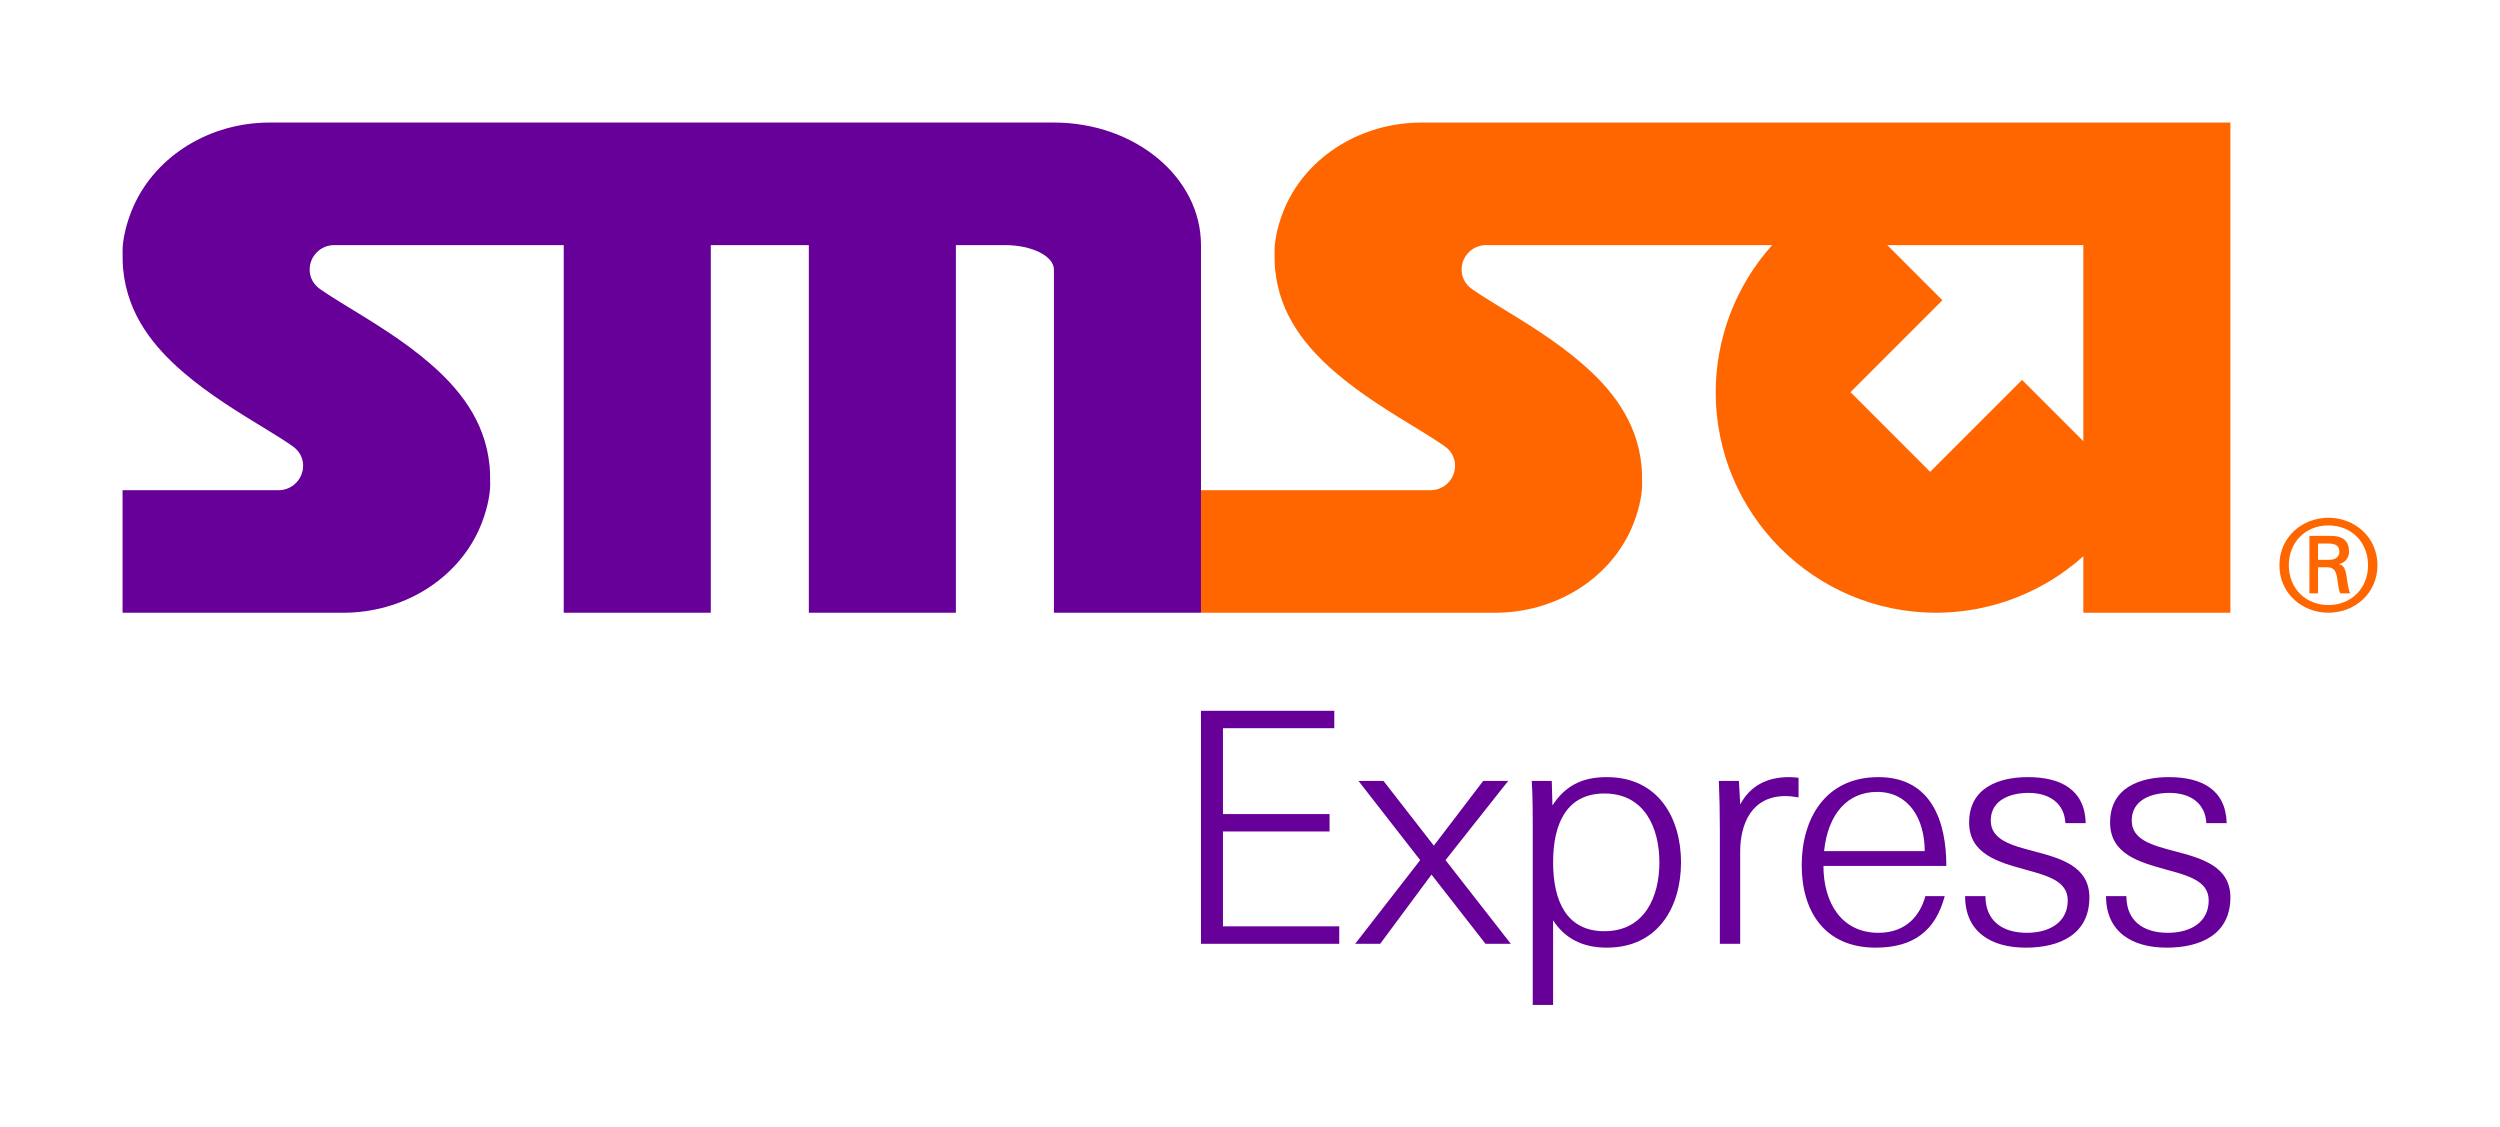 <svg viewBox="0 0 408 184" xmlns:xlink="http://www.w3.org/1999/xlink" xmlns="http://www.w3.org/2000/svg" version="1.1" width="1200" height="541.18"><SCRIPT xmlns="" id="allow-copy_script"/><script xmlns="" src="chrome-extension://necpbmbhhdiplmfhmjicabdeighkndkn/frame_ant/frame_ant.js"/>
  <title>SMSA Express logo</title>
  <g id="SMSA_Express-group">
    <path id="SMSA_Express-lshape1" style="fill: #660099;" d="m 21.826,33.579 c -1.205,2.669 -1.818,5.532 -1.822,7.289 -0.005,1.757 0.029,2.366 0.082,2.965 0.004,0.043 0.012,0.086 0.016,0.129 0.712,7.595 5.26,12.834 9.645,16.651 4.385,3.816 9.496,6.875 13.996,9.625 1.478,0.903 2.872,1.777 4.02,2.586 1.147,0.809 1.703,1.96 1.703,3.177 7.4e-4,2.209 -1.791,4 -4,4 l -25.465,0 0,20 36,3e-5 c 9.707,1e-5 18.462,-5.357 22.174,-13.579 1.205,-2.669 1.818,-5.532 1.822,-7.289 0.004,-1.757 -0.029,-2.366 -0.082,-2.965 -0.004,-0.043 -0.012,-0.086 -0.016,-0.129 -0.712,-7.595 -5.26,-12.834 -9.645,-16.651 -4.385,-3.816 -9.496,-6.875 -13.996,-9.625 -1.478,-0.903 -2.872,-1.777 -4.02,-2.586 -1.147,-0.809 -1.703,-1.96 -1.703,-3.177 -7.34e-4,-2.209 1.791,-4 4,-4 l 37.465,0 0,60 24,0 0,-60 16,0 0,60 24,0 0,-60 8,0 c 4.418,0 8,1.791 8,4 l 0,56 24,0 0,-60 c 0,-11.046 -10.745,-20 -24,-20 l -128,-3e-5 c -9.707,0 -18.462,5.357 -22.174,13.579 z"/>
    <path id="SMSA_Express-lshape2" style="fill: #FF6600;" d="m 232,20 c -9.707,-4e-5 -18.462,5.356 -22.174,13.578 -1.205,2.669 -1.818,5.532 -1.822,7.289 -0.005,1.757 0.029,2.366 0.082,2.965 0.004,0.043 0.012,0.086 0.016,0.129 0.712,7.595 5.26,12.834 9.645,16.65 4.385,3.816 9.496,6.875 13.996,9.625 1.478,0.903 2.872,1.777 4.02,2.586 1.147,0.809 1.703,1.961 1.703,3.178 7.4e-4,2.209 -1.791,4 -4,4 l -37.465,0 0,20 48,0 c 9.707,1e-5 18.462,-5.356 22.174,-13.578 1.205,-2.669 1.818,-5.532 1.822,-7.289 0.004,-1.757 -0.029,-2.366 -0.082,-2.965 -0.004,-0.043 -0.012,-0.086 -0.016,-0.129 -0.712,-7.595 -5.26,-12.834 -9.645,-16.65 -4.385,-3.816 -9.496,-6.875 -13.996,-9.625 -1.478,-0.903 -2.872,-1.777 -4.02,-2.586 -1.147,-0.809 -1.703,-1.961 -1.703,-3.178 -7.4e-4,-2.209 1.791,-4 4,-4 l 46.684,0 c -5.922,6.593 -9.205,15.138 -9.219,24 0,19.882 16.118,36 36,36 8.863,-0.015 17.408,-3.299 24,-9.223 l -5e-5,9.223 24,0 0,-80 -132,0 z m 76,20 32,0 0,32 -10,-10 -15,15 -13,-13 15,-15 -9,-9 z"/>
    <path id="SMSA_Express-regsymbol" style="fill: #FF6600;" d="m 372,92.246 c 0,-4.626 3.749,-7.748 8,-7.748 4.255,0 8,3.122 8,7.748 0,4.626 -3.745,7.752 -8,7.752 -4.251,0 -8,-3.125 -8,-7.752 m 8.041,-0.875 c 1.363,0 1.747,-0.712 1.747,-1.335 0,-0.749 -0.384,-1.331 -1.747,-1.331 l -1.737,0 0,2.666 1.737,0 z m -1.737,1.205 0,4.254 -1.407,0 0,-9.376 3.487,0 c 2.039,0 2.98,0.875 2.98,2.583 0,1.045 -0.727,1.881 -1.658,2 l 0,0.04 c 0.802,0.126 1.101,0.839 1.274,2.13 0.129,0.829 0.296,2.29 0.598,2.623 l -1.662,0 c -0.384,-0.875 -0.34,-2.123 -0.639,-3.165 -0.251,-0.792 -0.68,-1.088 -1.614,-1.088 l -1.359,0 z m 8.163,-0.33 c 0,-3.751 -2.719,-6.5 -6.467,-6.5 -3.745,0 -6.467,2.749 -6.467,6.5 0,3.751 2.722,6.497 6.467,6.497 3.749,0 6.467,-2.746 6.467,-6.497"/>
    <path id="SMSA_Express-letter1" style="fill: #660099;" d="m 196,154.028 0,-38.028 21.756,0 0,2.837 -18.168,0 0,14.021 17.398,0 0,2.837 -17.398,0 0,15.486 18.978,0 0,2.842 -22.566,0 z"/>
    <path id="SMSA_Express-letter2" style="fill: #660099;" d="m 221.163,154.028 10.609,-13.657 -10.062,-12.919 4.079,0 8.214,10.555 8.049,-10.555 4.079,0 -10.222,12.919 10.656,13.657 -4.13,0 -8.813,-11.298 -8.374,11.298 -4.084,0 z"/>
    <path id="SMSA_Express-letter3" style="fill: #660099;" d="m 253.466,164 -3.32,0 0,-28.615 c 0,-2.628 0,-5.3 -0.165,-7.933 l 3.268,0 0.108,3.994 c 2.06,-3.156 4.781,-4.622 8.864,-4.622 8.482,0 12.122,6.771 12.122,13.911 0,7.15 -3.64,13.921 -12.122,13.921 -3.81,0 -6.799,-1.416 -8.756,-4.467 l 0,13.811 z m 17.347,-23.265 c 0,-5.669 -2.452,-11.238 -8.973,-11.238 -6.144,0 -8.374,4.886 -8.374,11.238 0,6.357 2.23,11.238 8.374,11.238 6.526,0 8.973,-5.564 8.973,-11.238 z"/>
    <path id="SMSA_Express-letter4" style="fill: #660099;" d="m 291.402,129.916 c -5.493,0 -7.403,4.467 -7.403,9.084 l 0,15.028 -3.32,0 0,-18.757 c 0,-2.573 -0.052,-5.19 -0.16,-7.818 l 3.273,0 0.212,3.834 c 1.631,-3.042 4.357,-4.462 7.997,-4.462 0.49,0 1.033,0.05 1.523,0.105 l 0,3.206 c -0.764,-0.115 -1.363,-0.219 -2.122,-0.219 z"/>
    <path id="SMSA_Express-letter5" style="fill: #660099;" d="m 297.587,141.314 c 0,5.983 2.932,10.919 8.968,10.919 4.672,0 6.851,-2.992 7.667,-5.983 l 3.154,0 c -1.471,5.564 -5.008,8.406 -11.26,8.406 -8.374,0 -12.076,-5.988 -12.076,-13.442 0,-7.614 3.862,-14.389 12.509,-14.389 8.756,0 11.095,7.399 11.095,14.489 l -20.057,0 z m 0.103,-2.413 16.423,0 c 0,-5.2 -2.55,-9.663 -7.775,-9.663 -4.729,0 -7.997,3.46 -8.648,9.663 z"/>
    <path id="SMSA_Express-letter6" style="fill: #660099;" d="m 330.597,154.656 c -5.653,0 -9.892,-2.578 -9.892,-8.406 l 3.32,0 c 0,3.989 2.716,5.983 6.743,5.983 3.753,0 6.686,-1.735 6.686,-5.295 0,-3.206 -3.423,-4.049 -7.011,-5.046 -4.347,-1.206 -9.081,-2.523 -9.081,-7.668 0,-5.719 4.946,-7.399 9.572,-7.399 5.323,0 9.298,1.989 9.458,7.504 l -3.32,0 c -0.16,-3.146 -2.499,-4.931 -6.035,-4.931 -2.772,0 -6.144,1.047 -6.144,4.512 0,3.156 3.371,4.049 6.959,4.991 4.357,1.152 9.138,2.413 9.138,7.564 -0.005,5.983 -4.786,8.192 -10.393,8.192 z"/>
    <path id="SMSA_Express-letter7" style="fill: #660099;" d="m 353.602,154.656 c -5.658,0 -9.897,-2.578 -9.897,-8.406 l 3.32,0 c 0,3.989 2.716,5.983 6.748,5.983 3.753,0 6.686,-1.735 6.686,-5.295 0,-3.206 -3.428,-4.049 -7.016,-5.046 -4.347,-1.206 -9.076,-2.523 -9.076,-7.668 0,-5.719 4.946,-7.399 9.572,-7.399 5.323,0 9.298,1.989 9.458,7.504 l -3.32,0 c -0.16,-3.146 -2.499,-4.931 -6.035,-4.931 -2.772,0 -6.144,1.047 -6.144,4.512 0,3.156 3.371,4.049 6.965,4.991 4.352,1.152 9.138,2.413 9.138,7.564 -0.01,5.983 -4.796,8.192 -10.398,8.192 z"/>
  </g>
<script xmlns=""/></svg>